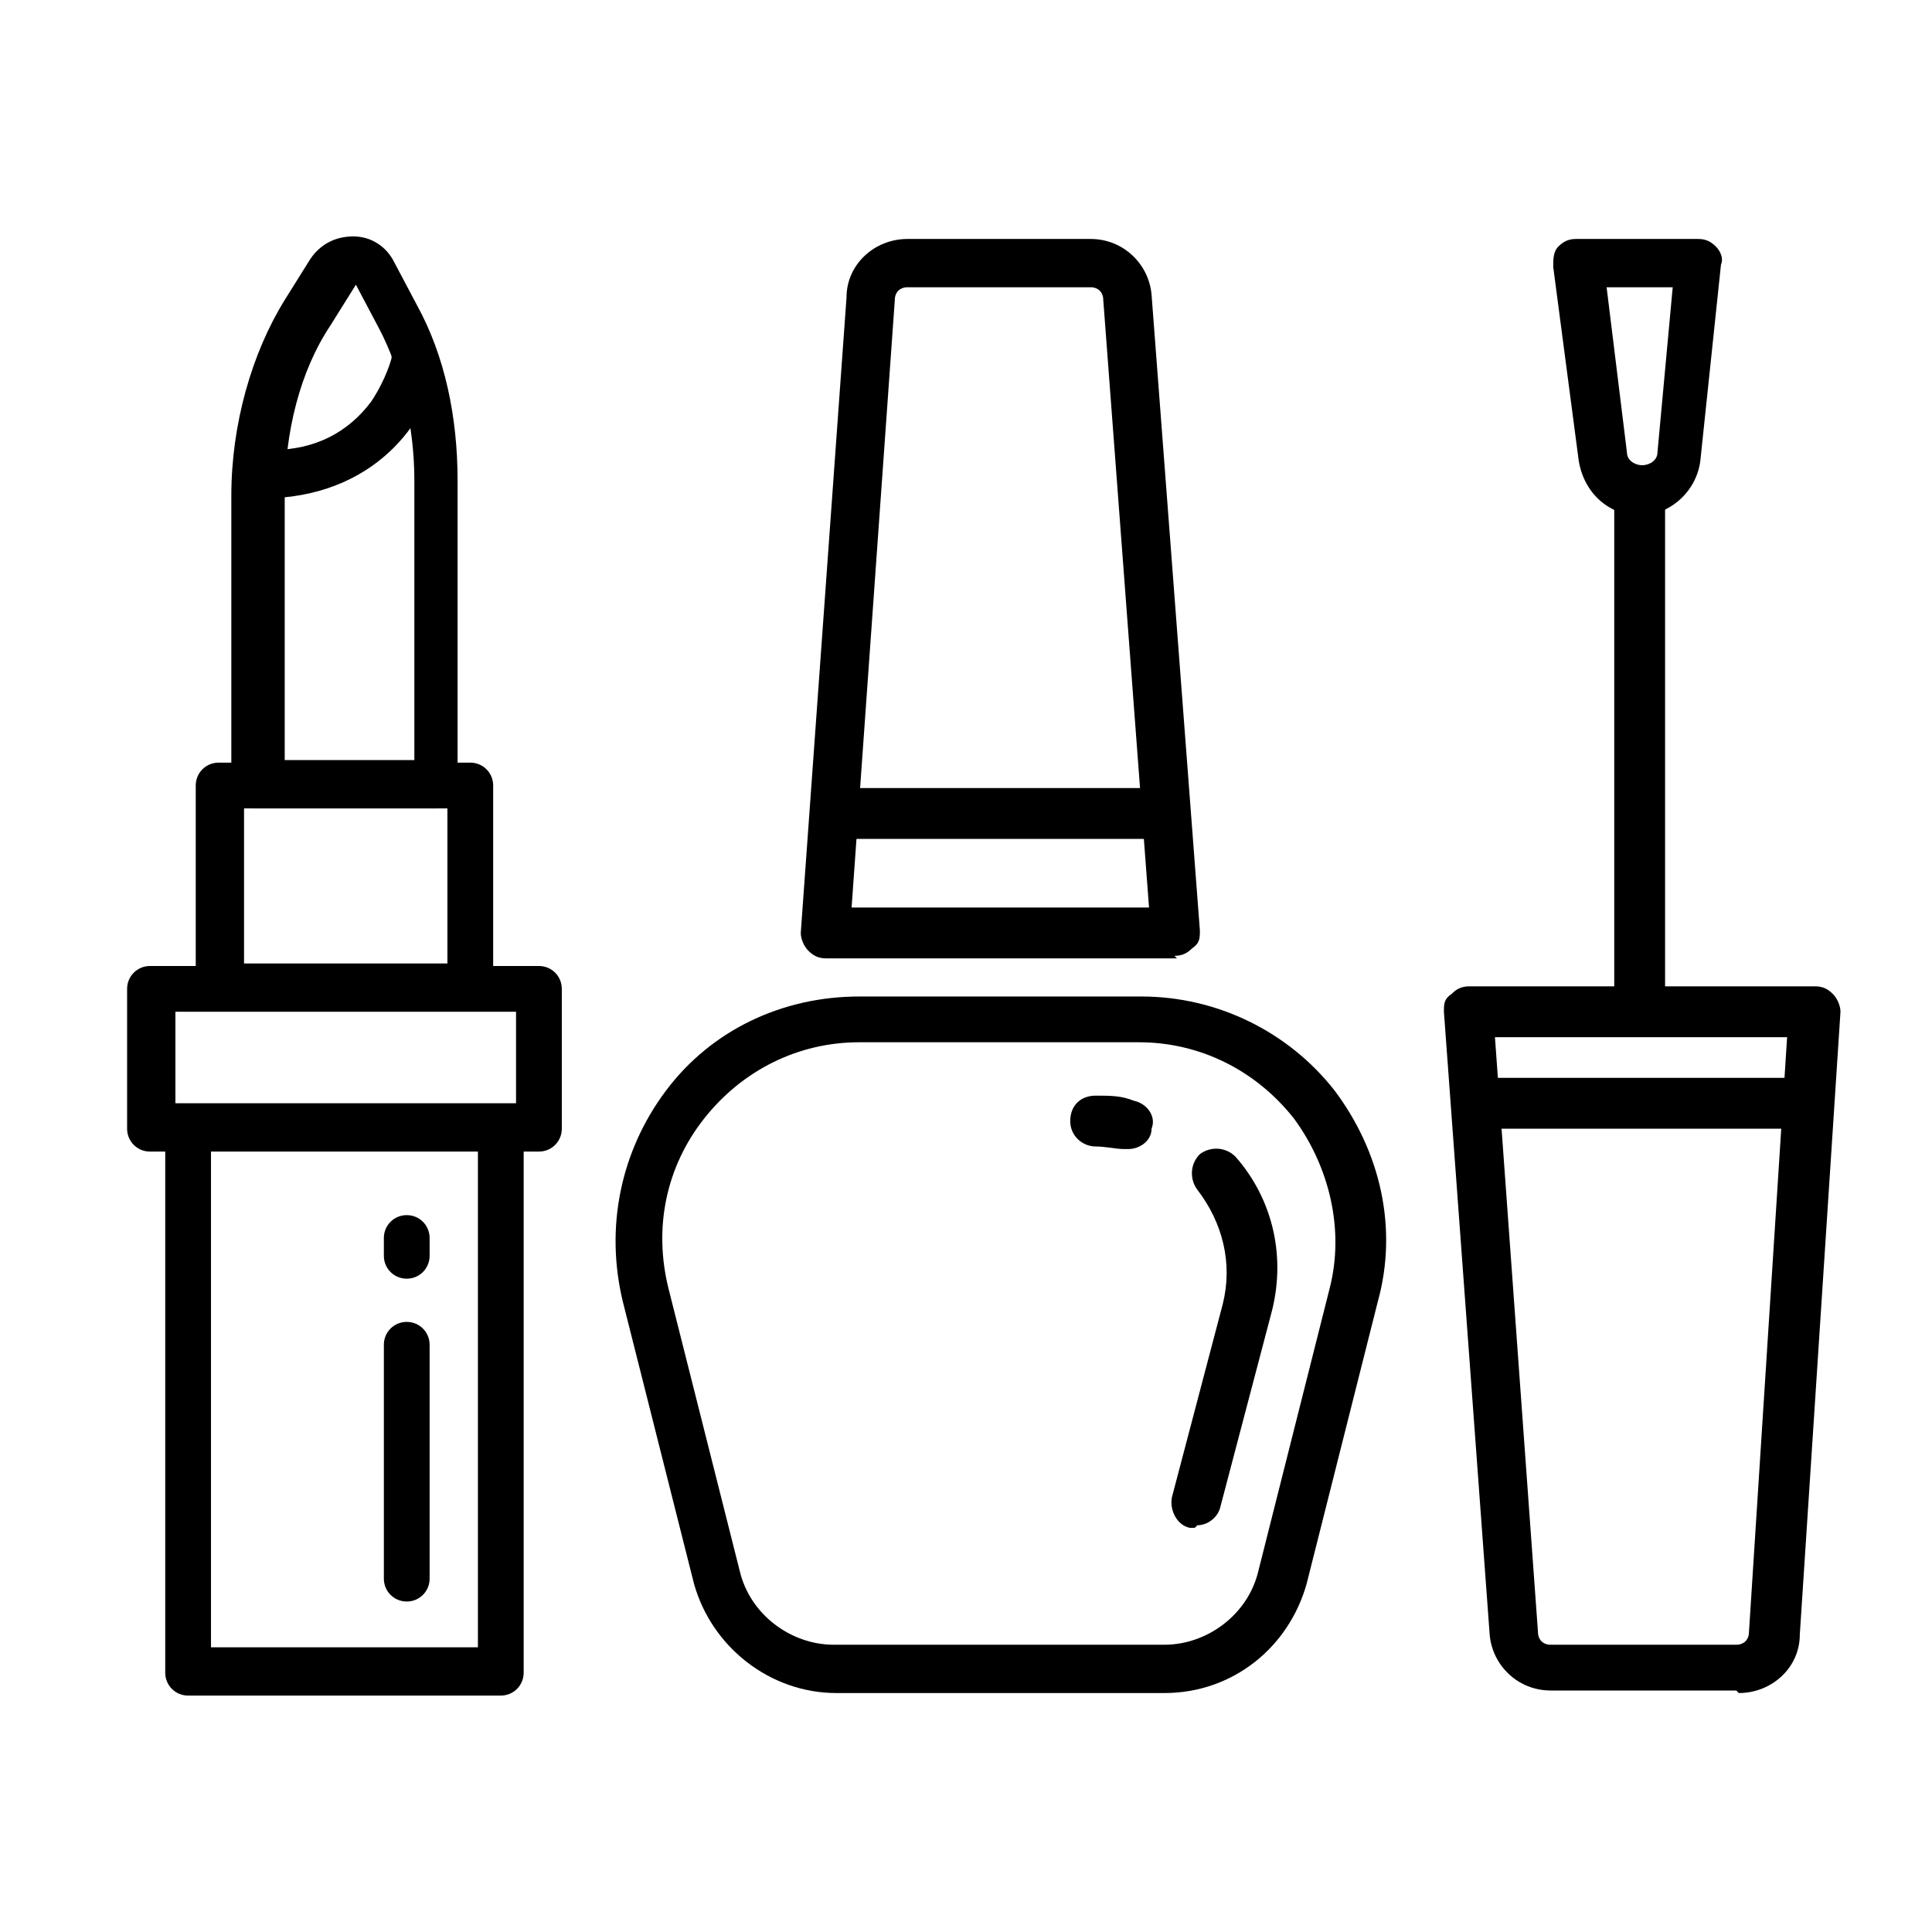 <svg xmlns="http://www.w3.org/2000/svg" id="Layer_1" viewBox="0 0 76 76"><g><g><path d="M19.8,66.7H7.4c-.5,0-.9-.4-.9-.9v-21.1c0-.5.4-.9.9-.9s.9.4.9.9v20.1h10.5v-20.1c0-.5.4-.9.9-.9s.9.4.9.9v21.1c0,.5-.4.9-.9.9Z"></path><path d="M18.5,39.7h-9.9c-.5,0-.9-.4-.9-.9v-7.9c0-.5.4-.9.9-.9h9.9c.5,0,.9.4.9.9v7.9c0,.5-.4.9-.9.9ZM9.6,37.9h8v-6.1h-8v6.1Z"></path><path d="M17.2,31.8h-7.2c-.5,0-.9-.4-.9-.9v-11.4c0-2.8.8-5.6,2.1-7.7l1-1.6c.4-.6,1-.9,1.7-.9.7,0,1.3.4,1.6,1l.9,1.7c1.1,2,1.6,4.4,1.6,6.9v11.9c0,.5-.4.9-.9.9ZM10.9,29.9h5.4v-11c0-2.1-.5-4.3-1.4-6l-.9-1.7s0,0,0,0c0,0,0,0,0,0l-1,1.6c-1.2,1.8-1.8,4.2-1.8,6.7v10.4Z"></path><path d="M21.2,45.3H5.9c-.5,0-.9-.4-.9-.9v-5.5c0-.5.4-.9.9-.9h15.3c.5,0,.9.4.9.9v5.5c0,.5-.4.9-.9.9ZM6.9,43.4h13.4v-3.6H6.9v3.6Z"></path></g><path d="M10.7,19.6c-.5,0-.9-.4-.9-.9,0-.5.4-1,.9-1,1.7,0,3-.7,3.9-1.9.6-.9.8-1.7.8-1.7,0-.5.6-.8,1.1-.7.5,0,.8.6.7,1.1-.3,1.7-2.1,4.9-6.5,5.1,0,0,0,0,0,0Z"></path><path d="M16,63c-.5,0-.9-.4-.9-.9v-9.2c0-.5.4-.9.9-.9s.9.4.9.9v9.2c0,.5-.4.9-.9.9Z"></path><path d="M16,50.3c-.5,0-.9-.4-.9-.9v-.7c0-.5.4-.9.9-.9s.9.4.9.9v.7c0,.5-.4.9-.9.9Z"></path></g><g><g><path d="M45.9,66.6h-13c-2.6,0-4.9-1.8-5.6-4.3l-2.8-11.1c-.7-2.9-.1-5.9,1.7-8.3,1.8-2.4,4.6-3.7,7.6-3.7h11.1c3,0,5.8,1.4,7.6,3.7,1.8,2.4,2.5,5.4,1.7,8.3l-2.8,11.1c-.7,2.5-2.9,4.3-5.6,4.3ZM33.8,41c-2.4,0-4.6,1.1-6.1,3-1.5,1.9-2,4.3-1.4,6.7l2.8,11.1c.4,1.7,2,2.9,3.7,2.9h13c1.7,0,3.3-1.2,3.7-2.9l2.8-11.1c.6-2.3,0-4.8-1.4-6.7-1.5-1.9-3.7-3-6.1-3h-11.1Z"></path><path d="M47,60.1c0,0-.2,0-.2,0-.5-.1-.8-.7-.7-1.2l2-7.6c.4-1.6,0-3.2-1-4.5-.3-.4-.3-1,.1-1.4.4-.3,1-.3,1.4.1,1.5,1.7,2,4,1.4,6.2l-2,7.6c-.1.4-.5.7-.9.7Z"></path><path d="M44.4,45.2c0,0-.1,0-.2,0-.3,0-.7-.1-1.1-.1-.5,0-1-.4-1-1s.4-1,1-1,1,0,1.5.2c.5.1.9.6.7,1.1,0,.5-.5.8-.9.8Z"></path><path d="M46.3,37.7h-13.8c-.3,0-.5-.1-.7-.3-.2-.2-.3-.5-.3-.7l1.8-25c0-1.3,1.1-2.3,2.4-2.3h7.2c1.3,0,2.3,1,2.4,2.2l1.9,25c0,.3,0,.5-.3.7-.2.2-.4.3-.7.3ZM33.5,35.7h11.7l-1.8-23.9c0-.3-.2-.5-.5-.5h-7.2c-.3,0-.5.2-.5.5l-1.7,23.9Z"></path></g><g><path d="M68.3,66.5h-7.3c-1.3,0-2.3-1-2.4-2.2l-1.8-24.5c0-.3,0-.5.3-.7.2-.2.4-.3.7-.3h13.6c.3,0,.5.1.7.3.2.2.3.5.3.7l-1.6,24.5c0,1.3-1.1,2.3-2.4,2.3ZM58.8,40.7l1.7,23.5c0,.3.2.5.5.5h7.3c.3,0,.5-.2.5-.5l1.5-23.4h-11.6Z"></path><path d="M64.5,40.2c-.5,0-1-.4-1-1v-19.8c0-.5.4-1,1-1s1,.4,1,1v19.8c0,.5-.4,1-1,1Z"></path><path d="M64.6,20.3c-1.3,0-2.3-.9-2.5-2.2l-1-7.6c0-.3,0-.6.2-.8.2-.2.4-.3.7-.3h4.8c.3,0,.5.1.7.3.2.2.3.5.2.7l-.8,7.6h0c-.1,1.3-1.2,2.3-2.5,2.3ZM63.2,11.3l.8,6.5c0,.3.3.5.6.5s.6-.2.6-.5h0s.6-6.5.6-6.5h-2.7Z"></path></g><path d="M45.4,33h-12.3c-.5,0-1-.4-1-1s.4-1,1-1h12.3c.5,0,1,.4,1,1s-.4,1-1,1Z"></path><path d="M70.6,44.4h-12.1c-.5,0-1-.4-1-1s.4-1,1-1h12.1c.5,0,1,.4,1,1s-.4,1-1,1Z"></path></g></svg>